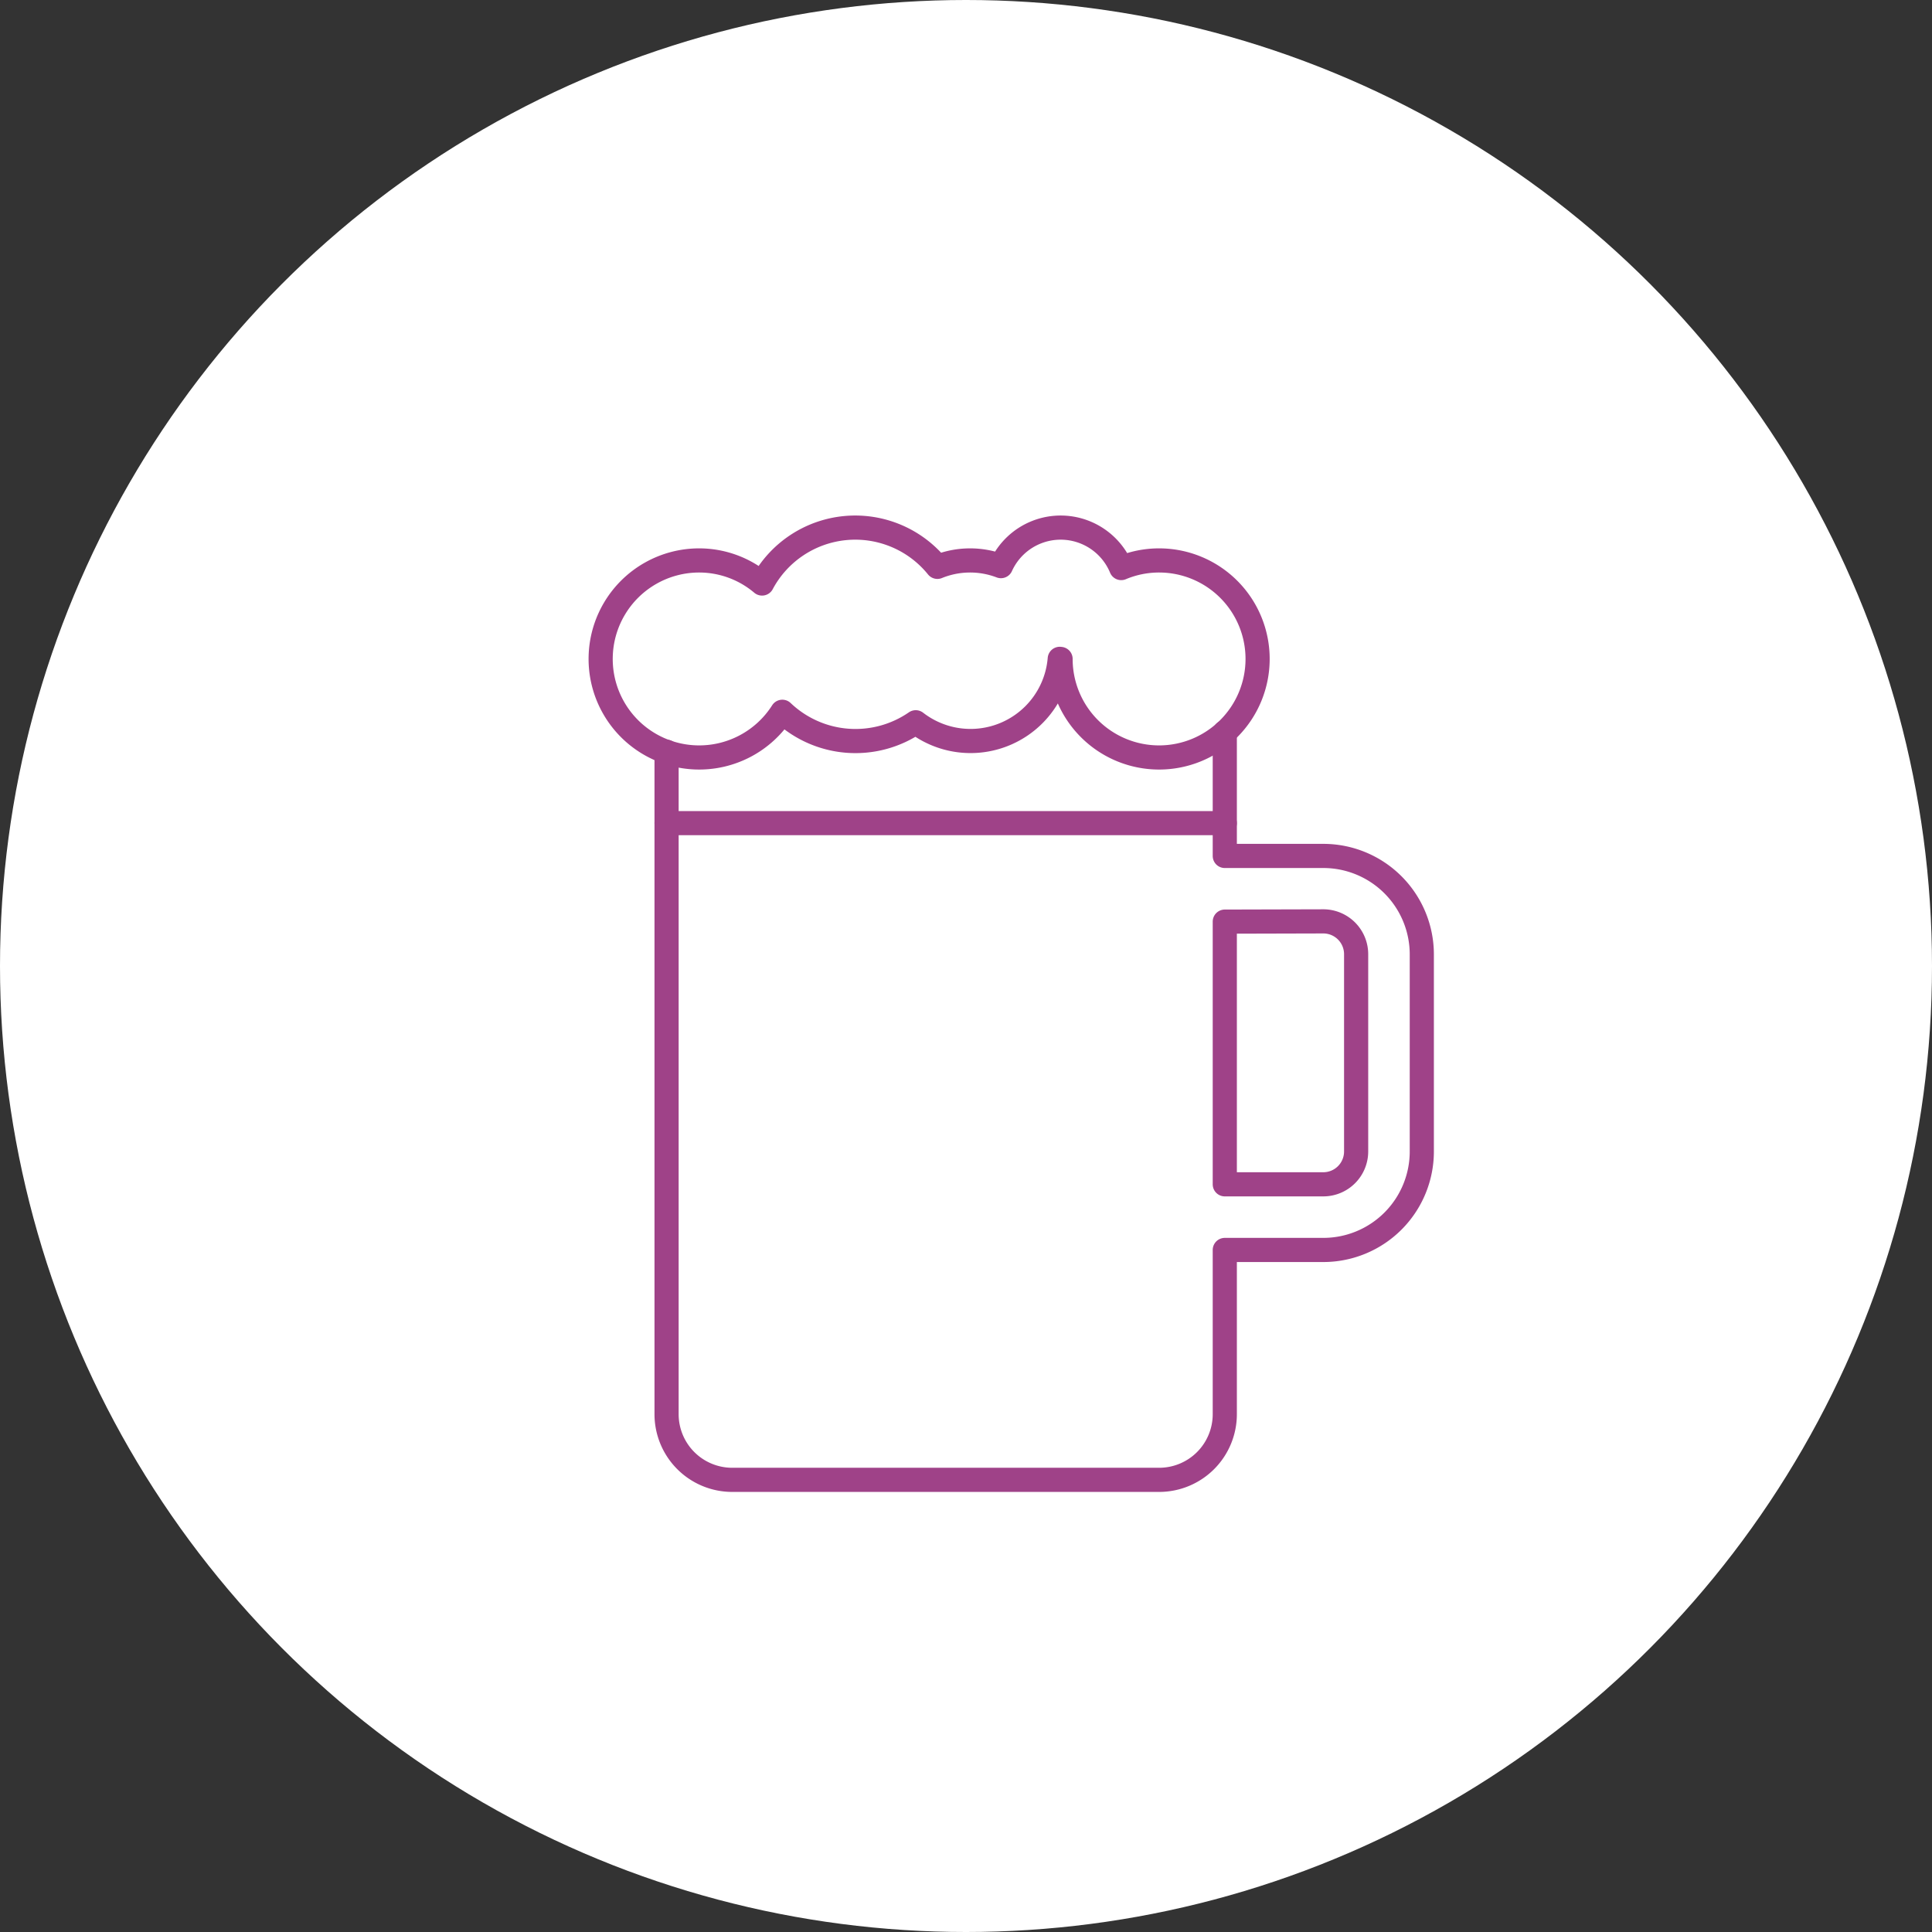 <svg xmlns="http://www.w3.org/2000/svg" xmlns:xlink="http://www.w3.org/1999/xlink" width="120" height="120" viewBox="0 0 120 120">
  <rect x="0" y="0" width="120" height="120" fill="#333333" stroke="none"/>
  <defs>
    <clipPath id="clip-path">
      <rect id="長方形_27911" data-name="長方形 27911" width="54" height="61" transform="translate(-0.302 -0.065)" fill="none" stroke="#9f4288" stroke-width="1.5"/>
    </clipPath>
  </defs>
  <g id="workon_ico_drinking" transform="translate(-1310 -1410)">
    <circle id="楕円形_18" data-name="楕円形 18" cx="60" cy="60" r="60" transform="translate(1310 1410)" fill="#fff"/>
    <g id="グループ_38843" data-name="グループ 38843" transform="translate(1346.303 1441.77)">
      <g id="グループ_38842" data-name="グループ 38842" transform="translate(0 0.295)" clip-path="url(#clip-path)">
        <path id="パス_46903" data-name="パス 46903" d="M2.5,7.943V49.089a4.078,4.078,0,0,0,4.079,4.079H33.093a4.078,4.078,0,0,0,4.079-4.079v-10.2H43.29a6.118,6.118,0,0,0,6.119-6.119V20.535a6.118,6.118,0,0,0-6.119-6.119H37.172V6.732" transform="translate(2.599 6.683)" fill="none" stroke="#9f4288" stroke-linecap="round" stroke-linejoin="round" stroke-width="1.5"/>
        <path id="パス_46904" data-name="パス 46904" d="M25.619,28.824H19.5V12.508l6.112-.016a2.04,2.04,0,0,1,2.046,2.04V26.785A2.04,2.04,0,0,1,25.619,28.824Z" transform="translate(20.271 12.671)" fill="none" stroke="#9f4288" stroke-linecap="round" stroke-linejoin="round" stroke-width="1.5"/>
        <path id="パス_46905" data-name="パス 46905" d="M35.172,2.54a6.069,6.069,0,0,0-2.354.473,4.072,4.072,0,0,0-7.471-.12,5.38,5.38,0,0,0-3.946.045A6.56,6.56,0,0,0,10.51,3.973,6.051,6.051,0,0,0,6.619,2.54a6.119,6.119,0,1,0,5.15,9.4,6.588,6.588,0,0,0,8.287.651A5.559,5.559,0,0,0,29,8.652a.493.493,0,0,0,.051.006A6.119,6.119,0,1,0,35.172,2.54Z" transform="translate(0.52 0.205)" fill="none" stroke="#9f4288" stroke-linecap="round" stroke-linejoin="round" stroke-width="1.5"/>
        <line id="線_775" data-name="線 775" x1="34.672" transform="translate(5.099 19.061)" fill="none" stroke="#9f4288" stroke-linecap="round" stroke-linejoin="round" stroke-width="1.5"/>
      </g>
    </g>
  </g>
</svg>
